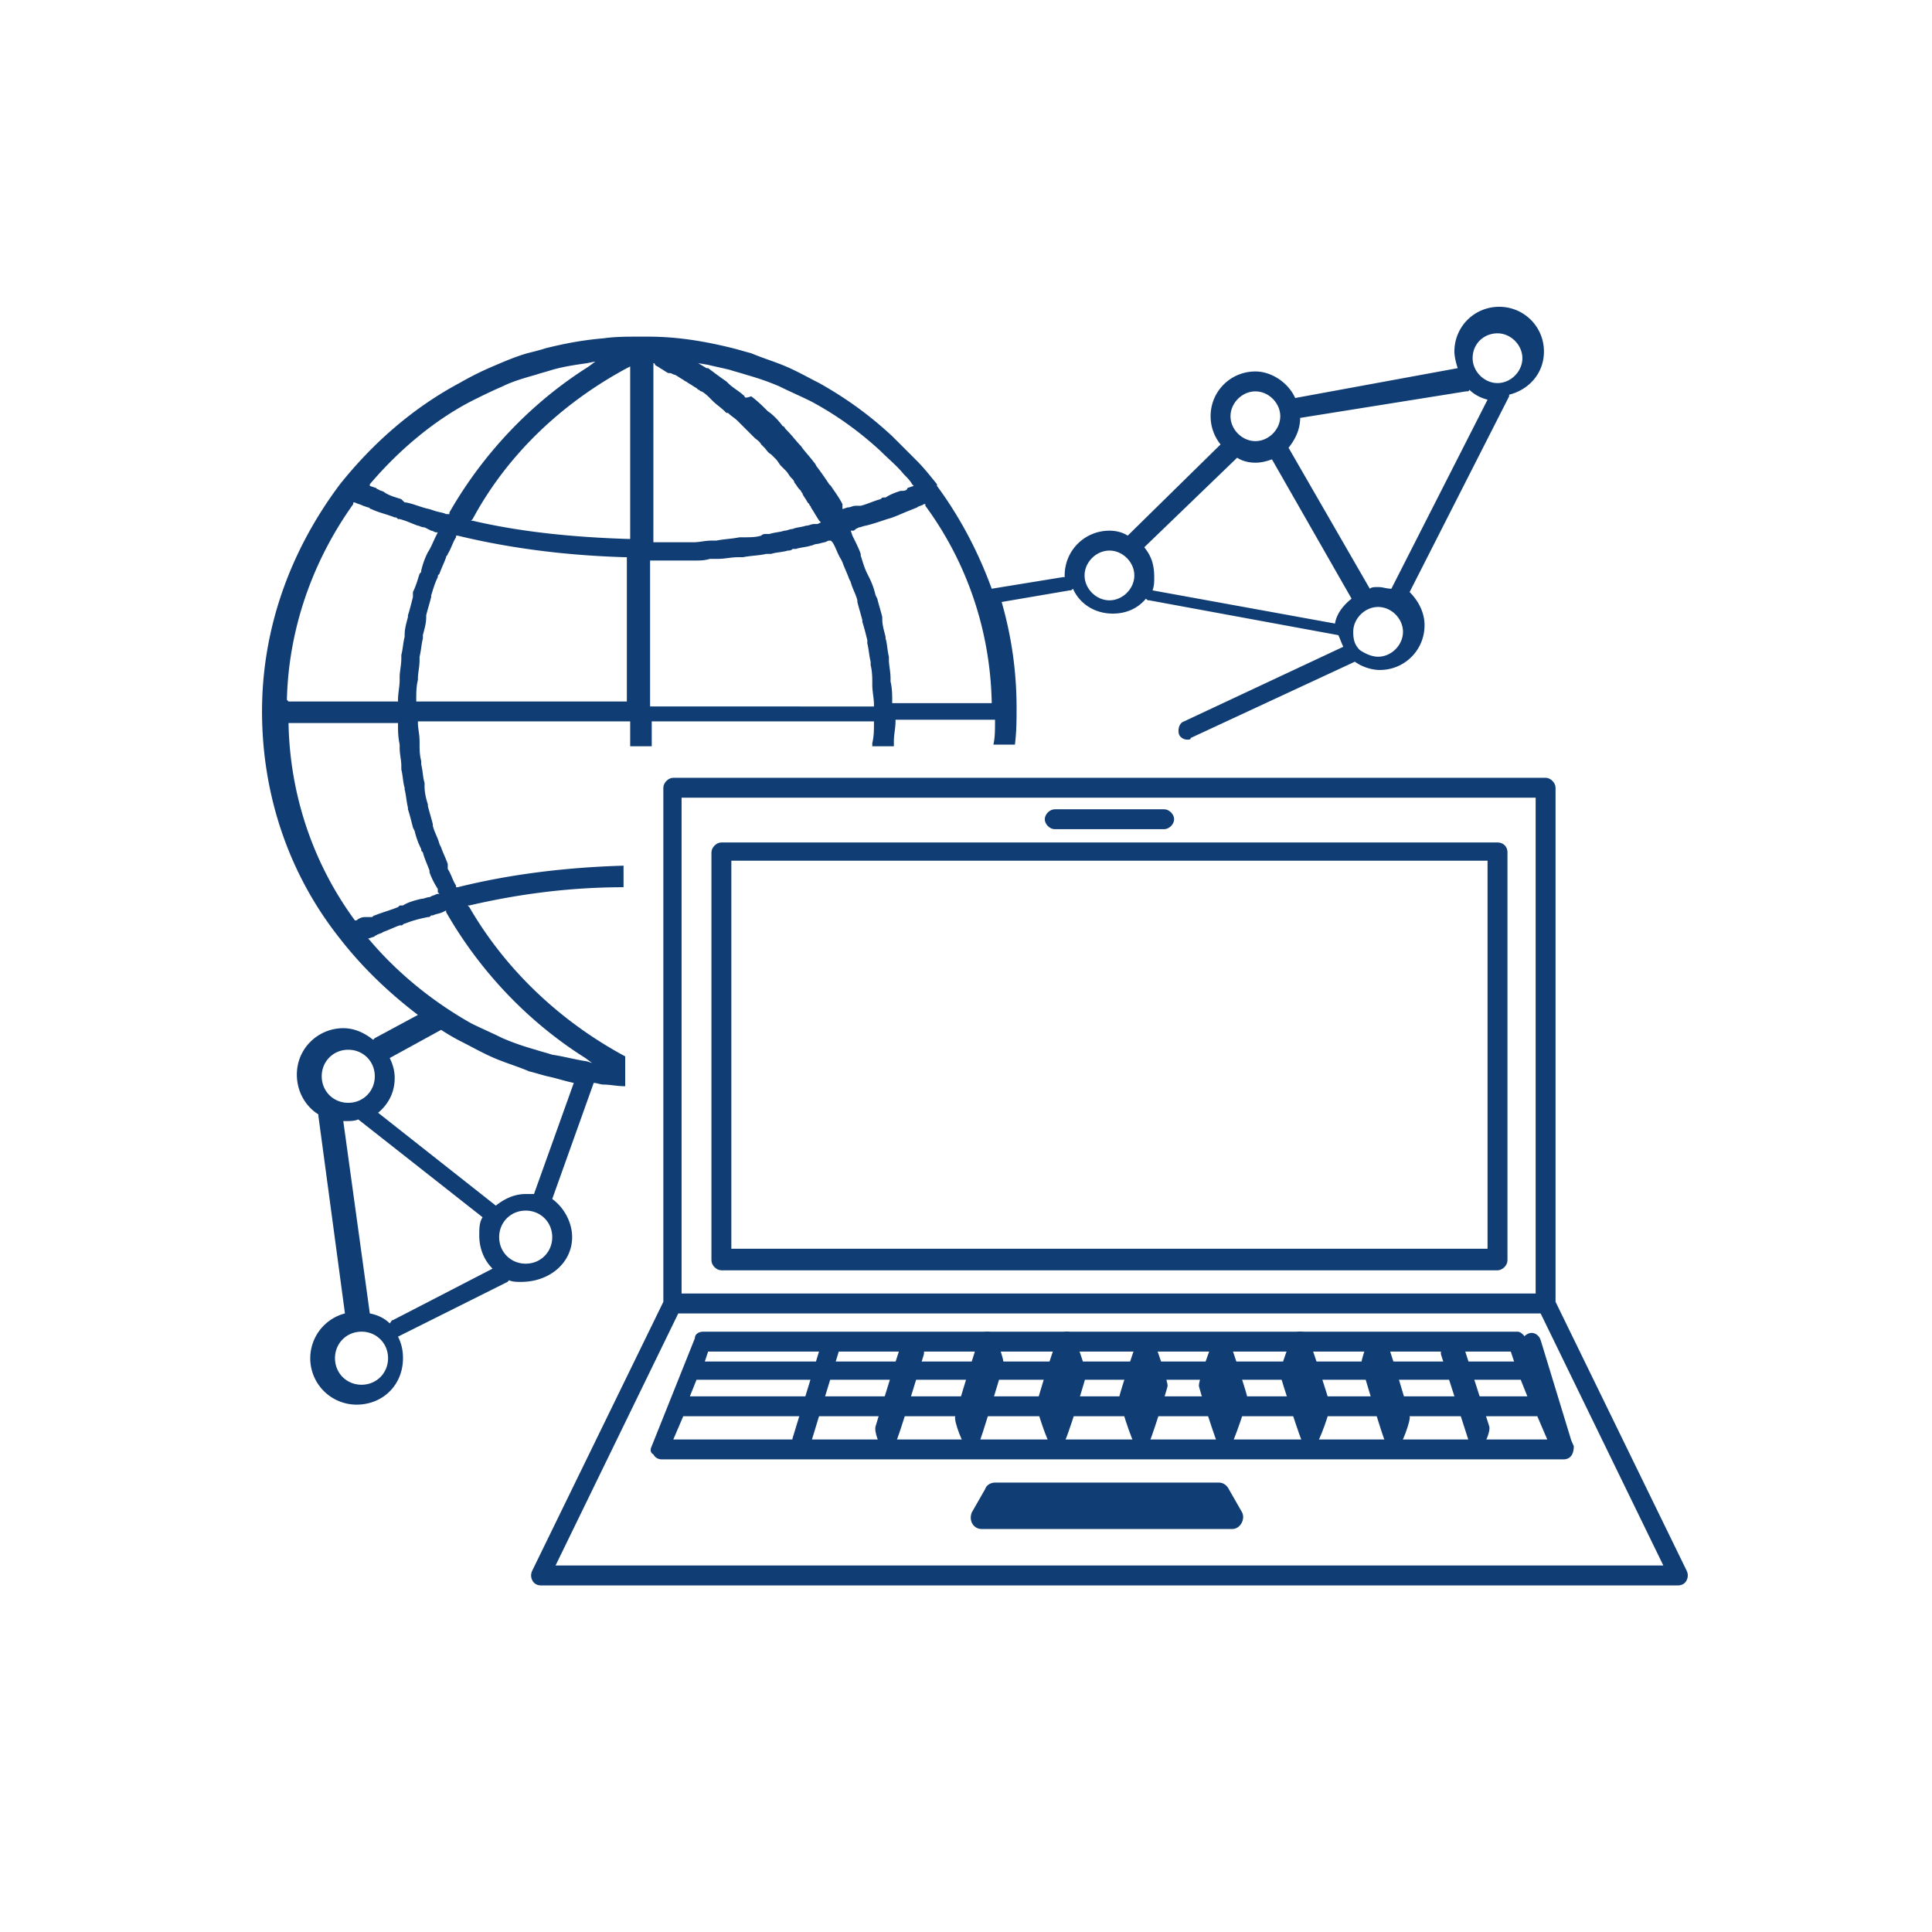 <svg version="1.1" id="_レイヤー_2" xmlns="http://www.w3.org/2000/svg" x="0" y="0" viewBox="0 0 116.5 116.5" xml:space="preserve"><style>.st0{fill:#103d74}</style><path class="st0" d="M48.4 87.4h-.2c-.3-.1-.5-.4-.4-.7l1.8-5.9c.1-.3.4-.5.7-.4.3.1.5.4.4.7L48.9 87c0 .2-.3.4-.5.4zm5.1 0c-.1 0-.2 0-.2-.1-.3-.1-.6-1-.5-1.3 0 0 1.6-5.3 1.7-5.3.1-.3.4-.4.7-.3.3.1.6 1 .5 1.3 0 0-1.6 5.3-1.7 5.3-.1.3-.3.4-.5.4zm5.1 0c-.1 0-.2 0-.3-.1-.2-.1-.8-1.6-.7-1.9 0-.1 1.4-4.7 1.5-4.8.1-.3.5-.4.7-.2.2.1.8 1.6.7 1.9 0 .1-1.4 4.7-1.5 4.8 0 .2-.2.3-.4.3zm5.1 0c-.1 0-.2-.1-.3-.2-.2-.1-.9-2.2-.9-2.5 0-.1 1.2-4.1 1.4-4.2.2-.2.5-.3.7-.1.2.1.9 2.2.9 2.5 0 .1-1.2 4.1-1.4 4.2-.1.2-.2.3-.4.3zm5.1 0c-.1 0-.3-.1-.3-.2-.2-.1-1.1-2.9-1-3 0-.1 1.1-3.6 1.2-3.6.2-.2.5-.2.7 0 .2.1 1.1 2.9 1 3 0 .1-1.1 3.6-1.2 3.6-.1.1-.3.2-.4.2zm5.1 0c-.2 0-.3-.1-.4-.2-.1 0-1.2-3.5-1.2-3.6-.1-.2.9-3 1-3 .2-.2.5-.2.7 0 .1 0 1.2 3.5 1.2 3.6.1.2-.9 3-1 3-.1.1-.2.2-.3.2zm5.1 0c-.2 0-.4-.1-.4-.3-.1 0-1.4-4.1-1.4-4.2-.1-.2.7-2.4.9-2.5.2-.2.6-.1.7.1.1 0 1.4 4.1 1.4 4.2.1.2-.7 2.4-.9 2.5-.1.1-.2.2-.3.2zm5.1 0c-.2 0-.4-.1-.5-.3-.1 0-1.5-4.7-1.5-4.8-.1-.2.5-1.8.7-1.9.3-.1.6 0 .7.2.1 0 1.5 4.7 1.5 4.8.1.2-.5 1.8-.7 1.9 0 .1-.1.1-.2.1zm5 0c-.2 0-.4-.1-.5-.4l-1.7-5.3c-.1-.3.3-1.2.5-1.3.3-.1.6 0 .7.3l1.7 5.3c.1.3-.3 1.2-.5 1.3 0 .1-.1.1-.2.1zm5.1 0c-.2 0-.5-.2-.6-.4l-1.8-5.9c-.1-.3.1-.6.4-.7.3-.1.6.1.7.4l1.8 5.9c.1.3-.1.6-.4.7h-.1zm-3.9-36.6H43.5c-.3 0-.6.3-.6.6V76c0 .3.3.6.6.6h46.8c.3 0 .6-.3.6-.6V51.4c0-.4-.3-.6-.6-.6zm-.6 24.5H44.1V51.9h45.6v23.4z"/><path class="st0" d="M101.7 94.7l-7.9-16.2v-31c0-.3-.3-.6-.6-.6H40.6c-.3 0-.6.3-.6.6v31l-7.9 16.2c-.1.2-.1.4 0 .6.1.2.3.3.5.3h68.6c.2 0 .4-.1.5-.3.1-.2.1-.4 0-.6zM41.1 48.1h51.5V78H41.1V48.1zm-7.6 46.3l7.4-15.2h52l7.4 15.2H33.5z"/><path class="st0" d="M91.5 80.3H42.4c-.2 0-.5.1-.5.4l-2.6 6.5c-.1.2-.1.4.1.5.1.2.3.3.5.3h54.4c.2 0 .4-.1.5-.3.1-.2.1-.4.1-.5L92 80.7c-.1-.2-.3-.4-.5-.4zM42 83.2h49.7l.4 1H41.6l.4-1zm49.1-1.7l.2.6H42.5l.2-.6h48.4zm-50.5 5.3l.6-1.4h51.5l.6 1.4H40.6zm33.5 3c-.1-.2-.3-.4-.6-.4H60c-.2 0-.5.1-.6.4l-.8 1.4c-.2.5.1 1 .6 1h15.1c.5 0 .8-.6.6-1l-.8-1.4zM63.6 50h6.6c.3 0 .6-.3.6-.6s-.3-.6-.6-.6h-6.6c-.3 0-.6.3-.6.6s.3.6.6.6z"/><path class="st0" d="M34.5 74.6c0-.9-.5-1.8-1.2-2.3l2.5-7c.2 0 .4.1.6.1.4 0 .8.1 1.3.1v-1.8c-3.9-2.1-7.2-5.2-9.4-9l-.1-.1h.1c3-.7 6.1-1.1 9.3-1.1v-1.3c-3.4.1-6.8.5-10 1.3h-.1v-.1c-.2-.3-.3-.7-.5-1v-.3c-.1-.3-.3-.7-.4-1l-.1-.2c-.1-.4-.3-.7-.4-1.1v-.1c-.1-.4-.2-.7-.3-1.1v-.1c-.1-.3-.2-.7-.2-1.1v-.2c-.1-.3-.1-.7-.2-1.1v-.2c-.1-.4-.1-.7-.1-1.1v-.1c0-.4-.1-.8-.1-1.1v-.1H38V45h1.3v-1.5h13.4v.1c0 .4 0 .8-.1 1.2v.2h1.3v-.3c0-.4.1-.8.1-1.2v-.1h6v.1c0 .5 0 1-.1 1.4h1.3c.1-.8.1-1.5.1-2.2 0-2.2-.3-4.3-.9-6.4l4.1-.7c.1 0 .1 0 .2-.1.4.9 1.3 1.5 2.4 1.5.8 0 1.5-.3 2-.9.1.1.1.1.2.1l11.4 2.1c.1.2.2.5.3.7l-9.6 4.5c-.3.1-.4.5-.3.8.1.2.3.3.5.3.1 0 .2 0 .2-.1l9.9-4.6c.4.3 1 .5 1.5.5 1.5 0 2.7-1.2 2.7-2.7 0-.8-.4-1.5-.9-2l6-11.8v-.1c1.2-.3 2.1-1.3 2.1-2.6 0-1.5-1.2-2.7-2.7-2.7s-2.7 1.2-2.7 2.7c0 .3.1.7.2 1L78.1 24c-.4-.9-1.4-1.6-2.4-1.6-1.5 0-2.7 1.2-2.7 2.7 0 .6.2 1.2.6 1.7L68 32.3c-.3-.2-.7-.3-1.1-.3-1.5 0-2.7 1.2-2.7 2.7v.1h-.1l-4.3.7c-.8-2.2-1.9-4.3-3.3-6.2v-.1c-.4-.5-.8-1-1.2-1.4l-1.5-1.5C52.4 25 51 24 49.4 23.1c-.6-.3-1.3-.7-2-1-.7-.3-1.4-.5-2.1-.8-.4-.1-.7-.2-1.1-.3-1.6-.4-3.3-.7-5.1-.7h-.6c-.7 0-1.4 0-2.1.1-1.2.1-2.3.3-3.5.6-.3.1-.7.2-1.1.3-.7.2-1.4.5-2.1.8-.7.3-1.3.6-2 1-2.8 1.5-5.2 3.6-7.2 6.1-3 4-4.7 8.7-4.7 13.7s1.6 9.8 4.7 13.7c1.4 1.8 3 3.3 4.7 4.6l-2.6 1.4-.1.1c-.5-.4-1.1-.7-1.8-.7-1.5 0-2.8 1.2-2.8 2.8 0 1 .5 1.9 1.3 2.4v.1l1.6 11.9a2.795 2.795 0 00.7 5.5c1.6 0 2.8-1.2 2.8-2.8 0-.5-.1-.9-.3-1.3l6.6-3.3.1-.1c.2.1.5.1.7.1 1.8 0 3.1-1.2 3.1-2.7zM69 33l5.6-5.4c.3.2.7.3 1.1.3.4 0 .7-.1 1-.2l4.8 8.4c-.5.4-.9.9-1 1.5l-11-2c.1-.3.1-.5.1-.8 0-.8-.2-1.3-.6-1.8zm14.1 6.6c-.4 0-.8-.2-1.1-.4-.3-.3-.4-.6-.4-1.1 0-.8.7-1.5 1.5-1.5s1.5.7 1.5 1.5-.7 1.5-1.5 1.5zm0-4.2c-.2 0-.4 0-.5.1L77.7 27c.4-.5.7-1.1.7-1.8l10-1.6c.1 0 .2 0 .2-.1.3.3.7.5 1.1.6l-5.8 11.4c-.3 0-.5-.1-.8-.1zm7.2-15.3c.8 0 1.5.7 1.5 1.5s-.7 1.5-1.5 1.5-1.5-.7-1.5-1.5c0-.9.7-1.5 1.5-1.5zm-14.6 3.5c.8 0 1.5.7 1.5 1.5s-.7 1.5-1.5 1.5-1.5-.7-1.5-1.5.7-1.5 1.5-1.5zm-8.8 9.6c.8 0 1.5.7 1.5 1.5s-.7 1.5-1.5 1.5-1.5-.7-1.5-1.5.7-1.5 1.5-1.5zm-11.6-2.6c.1-.1.3-.1.4-.2h.1v.1c2.5 3.4 3.9 7.5 4 11.8v.1h-6v-.1c0-.4 0-.8-.1-1.2v-.2c0-.4-.1-.8-.1-1.1v-.2c-.1-.4-.1-.8-.2-1.1v-.1c-.1-.4-.2-.7-.2-1.1v-.1c-.1-.4-.2-.7-.3-1.1l-.1-.2c-.1-.4-.2-.7-.4-1.1l-.1-.2c-.2-.4-.3-.8-.4-1.1v-.1c-.1-.3-.3-.7-.5-1.1l-.1-.3h.1c.1 0 .1 0 .2-.1l.2-.1c.1 0 .3-.1.4-.1.4-.1.7-.2 1-.3l.3-.1c.4-.1.8-.3 1.3-.5l.5-.2zM42.7 22c.4.1.9.2 1.3.3.3.1.7.2 1 .3.7.2 1.3.4 2 .7.6.3 1.3.6 1.9.9 1.5.8 2.9 1.8 4.2 3 .5.5 1 .9 1.4 1.4.2.2.4.4.5.6l.1.1-.3.1s-.1 0-.1.1c-.1.1-.2.1-.4.1-.3.1-.6.2-.9.4h-.1c-.1 0-.1 0-.2.1-.4.1-.8.3-1.2.4h-.3c-.2 0-.3.1-.5.1l-.3.1v-.3c-.2-.4-.5-.8-.7-1.1l-.1-.1c-.2-.3-.4-.6-.7-1-.1-.1-.1-.2-.2-.3-.3-.4-.6-.7-.8-1l.1-.1-.1.1c-.3-.3-.5-.6-.9-1-.1-.1-.1-.2-.2-.2-.3-.4-.6-.7-.9-.9-.3-.3-.6-.6-1-.9-.3.1-.4.1-.4 0-.3-.3-.7-.5-1-.8l-.1-.1c-.3-.2-.7-.5-1.1-.8h-.1l-.5-.3.6.1zm-3.5-.2l.2.1s.1 0 .1.1c.1.1.2.1.3.2.2.1.3.2.5.3h.1c.1 0 .2.1.3.1.2.1.3.2.5.3.1.1.2.1.3.2.2.1.3.2.5.3l.1.1c.1 0 .1.1.2.1.2.1.4.3.5.4l.1.1.1.1c.2.2.5.4.7.6l.1.1h.1c.2.2.4.3.6.5l.2.2.1.1.4.4.2.2.1.1c.1.1.3.2.4.4l.2.2c.1.1.2.3.4.4l.3.3c.1.1.2.3.3.4l.3.3c.1.1.2.3.3.4.1.1.2.2.2.3.1.1.2.3.3.4l.1.1c0 .1.1.1.1.2.1.2.2.3.3.5l.1.1c0 .1.1.1.1.2.2.3.3.5.5.8l.1.1-.2.1h-.2c-.2 0-.3.1-.5.1-.3.1-.6.1-.8.2-.2 0-.3.1-.5.1-.3.1-.6.1-.9.2h-.2c-.1 0-.2 0-.3.1-.3.1-.7.1-1 .1h-.3c-.5.1-.9.1-1.4.2h-.3c-.4 0-.7.1-1.1.1h-2.4V21.8zm0 12h2.7c.3 0 .6 0 .9-.1h.5c.4 0 .8-.1 1.2-.1h.3c.5-.1 1-.1 1.4-.2h.3c.3-.1.7-.1 1-.2.1 0 .2 0 .3-.1h.2c.3-.1.6-.1.9-.2.1 0 .2-.1.4-.1l.4-.1c.1 0 .2-.1.3-.1h.1l.1.1c.2.3.3.7.5 1l.1.2c.1.3.3.7.4 1l.1.2c.1.4.3.7.4 1.1v.1c.1.4.2.7.3 1.1v.1c.1.3.2.7.3 1.1v.2c.1.4.1.7.2 1.1v.2c.1.4.1.8.1 1.1v.1c0 .4.1.8.1 1.2v.1H39.2v-8.8zm-7.5 42.4c-.9 0-1.6-.7-1.6-1.6 0-.9.7-1.6 1.6-1.6.9 0 1.6.7 1.6 1.6 0 .9-.7 1.6-1.6 1.6zM38 42.3H25.1v-.1c0-.4 0-.8.1-1.2v-.1c0-.3.1-.7.1-1.1v-.2c.1-.4.1-.7.2-1.1v-.2c.1-.4.2-.7.2-1.1v-.1c.1-.4.2-.7.3-1.1v-.1c.1-.3.2-.7.4-1.1 0-.1 0-.1.1-.2.1-.3.3-.7.4-1 0-.1.1-.1.1-.2.2-.3.3-.7.5-1v-.1h.1c3.3.8 6.7 1.2 10.1 1.3h.1v8.7zm-.2-20.1l.2-.1v10.4h-.1c-3.2-.1-6.4-.4-9.4-1.1h-.1l.1-.1c2.1-3.9 5.4-7 9.3-9.1zm-15.5 7c1.7-2 3.8-3.8 6.1-5 .6-.3 1.2-.6 1.9-.9.6-.3 1.3-.5 2-.7.3-.1.7-.2 1-.3.7-.2 1.4-.3 2.1-.4l.5-.1-.4.3c-3.5 2.2-6.4 5.3-8.4 8.8v.1h-.2c-.2-.1-.4-.1-.7-.2l-.3-.1c-.5-.1-.9-.3-1.4-.4-.1 0-.1 0-.2-.1l-.1-.1c-.3-.1-.7-.2-1-.4-.1-.1-.3-.1-.4-.2-.1 0-.1-.1-.2-.1l-.3-.1v-.1zm-5 13c.1-4.2 1.5-8.3 4-11.8v-.1h.1c.2.1.3.1.5.2l.3.1c.1 0 .1.1.2.1.4.2.9.3 1.4.5.1 0 .1 0 .2.1h.1c.4.1.8.3 1.1.4.1 0 .2.1.4.1l.4.2c.1 0 .2.1.3.1h.1l-.1.2c-.2.4-.3.7-.5 1-.2.4-.3.7-.4 1.1 0 .1 0 .1-.1.2-.1.3-.2.7-.4 1.1v.3c-.1.4-.2.8-.3 1.1v.1c-.1.4-.2.7-.2 1.1v.1c-.1.4-.1.7-.2 1.1v.2c0 .4-.1.8-.1 1.1v.2c0 .4-.1.8-.1 1.2v.1h-6.6l-.1-.1zm4.2 13.3h-.1c-2.5-3.4-3.9-7.5-4-11.8v-.1H24v.1c0 .4 0 .7.1 1.2v.2c0 .4.1.7.1 1.1v.2c.1.4.1.8.2 1.1v.1c.1.4.1.7.2 1.1v.1c.1.3.2.7.3 1.1l.1.2c.1.4.2.7.4 1.1 0 .1 0 .1.1.2.1.4.3.8.4 1.1v.1c.1.3.3.7.5 1v.2l.1.1h-.1c-.1 0-.2.1-.3.1l-.2.1c-.2 0-.3.1-.5.1-.4.1-.8.2-1.1.4h-.1c-.1 0-.1 0-.2.1-.5.2-.9.3-1.4.5-.1 0-.1.1-.2.1H22c-.2 0-.4.1-.5.2zm.8 1.2l-.1-.1.3-.1c.1 0 .1-.1.2-.1.1-.1.3-.1.4-.2.3-.1.7-.3 1-.4h.1c.1 0 .1-.1.2-.1.5-.2.9-.3 1.4-.4.1 0 .1 0 .2-.1h.1c.2-.1.4-.1.6-.2l.2-.1v.1c2 3.5 4.9 6.6 8.4 8.8l.4.3-.3-.1c-.7-.1-1.4-.3-2.1-.4-.3-.1-.7-.2-1-.3-.7-.2-1.3-.4-2-.7-.6-.3-1.3-.6-1.9-.9-2.3-1.3-4.4-3-6.1-5zm5.5 6.1c.6.3 1.3.7 2 1 .7.3 1.4.5 2.1.8.4.1.7.2 1.1.3.5.1 1.1.3 1.6.4L32.2 72h-.5c-.7 0-1.3.3-1.8.7l-7.1-5.6c.6-.5 1-1.2 1-2.1 0-.4-.1-.8-.3-1.2l3.1-1.7c.3.2.8.5 1.2.7zm-6.8.5c.9 0 1.6.7 1.6 1.6 0 .9-.7 1.6-1.6 1.6-.9 0-1.6-.7-1.6-1.6 0-.9.7-1.6 1.6-1.6zm.8 20.2c-.9 0-1.6-.7-1.6-1.6 0-.9.7-1.6 1.6-1.6s1.6.7 1.6 1.6c0 .9-.7 1.6-1.6 1.6zm1.9-3.9c-.1 0-.1.1-.2.2-.3-.3-.7-.5-1.2-.6l-1.6-11.6h.2c.2 0 .5 0 .7-.1l7.5 5.9c-.2.3-.2.7-.2 1.1 0 .8.3 1.5.8 2l-6 3.1z"/><path fill="none" d="M0 0h116.5v116.5H0z"/></svg>